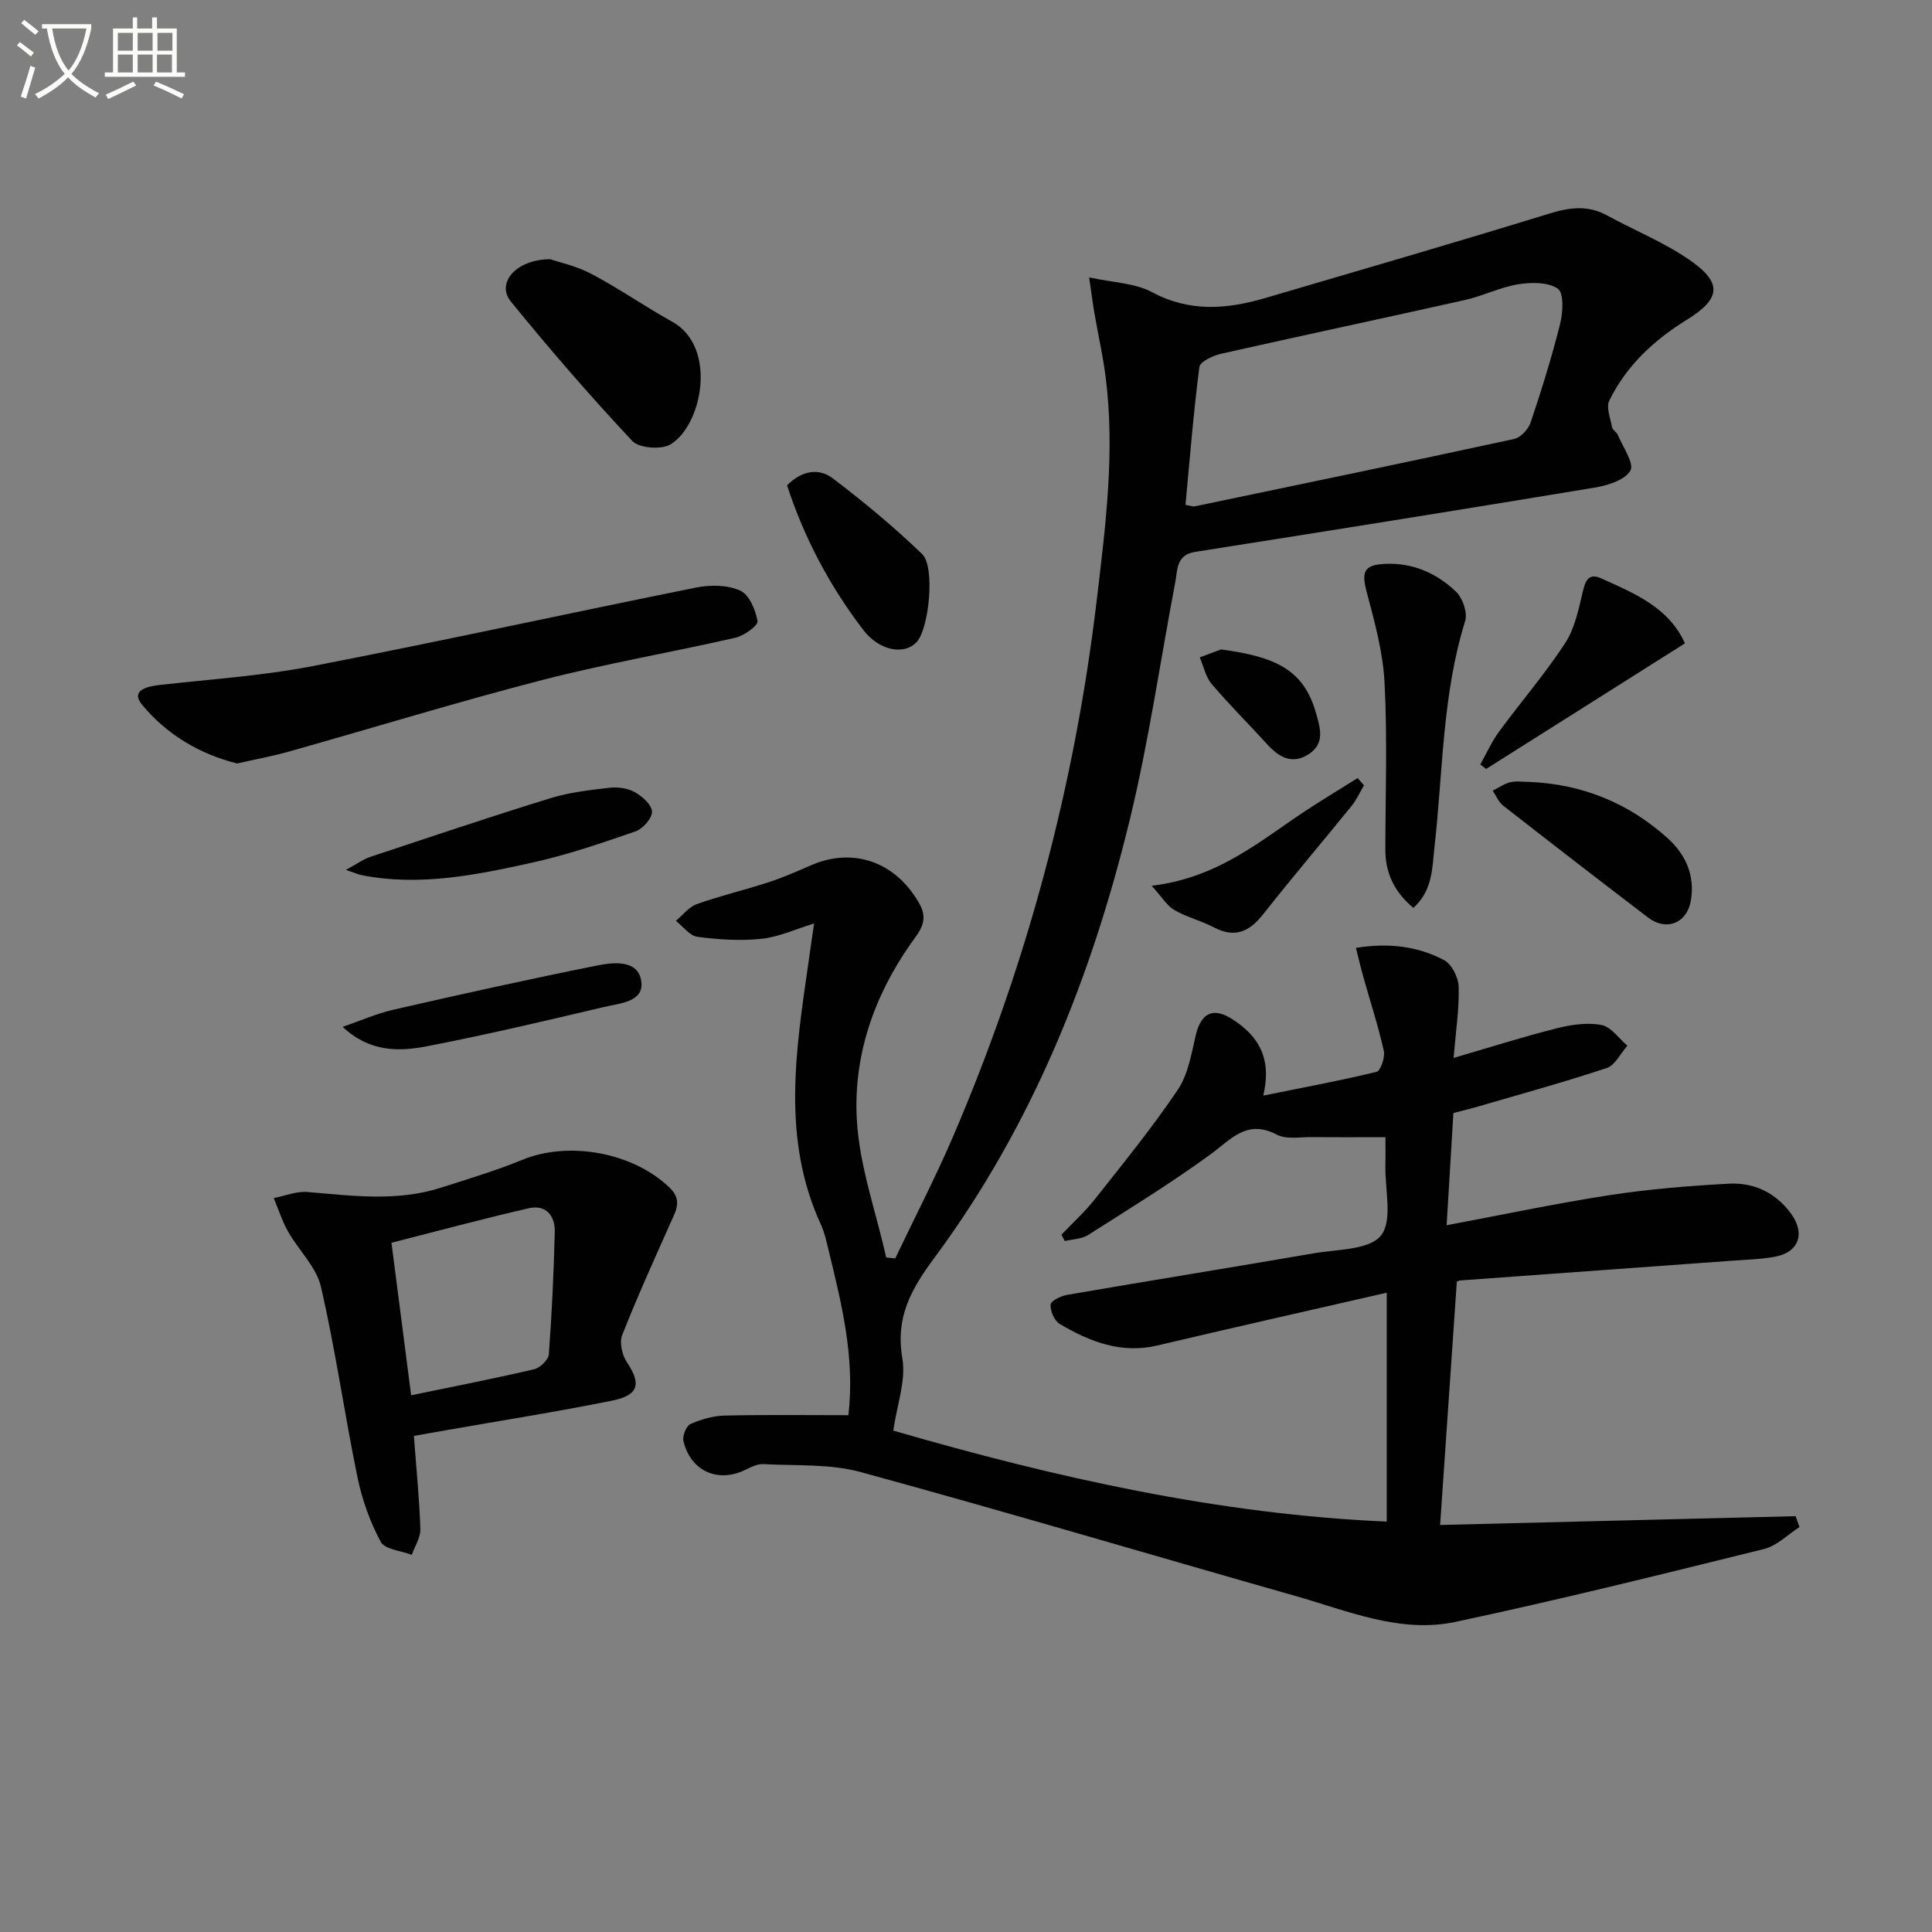 <svg enable-background="new 0 0 400 400" viewBox="0 0 400 400" xmlns="http://www.w3.org/2000/svg"><rect x="0" y="0" width="400" height="400" fill="#808080" stroke="none"/><path d="m6.4 11.7c-1-.8-1.9-1.6-2.9-2.3l.6-.7c.9.7 1.9 1.4 2.9 2.2zm-2.1 8.3c.7-2.1 1.4-4.2 2-6.4.2.1.6.3 1 .4-.7 2.3-1.3 4.4-1.9 6.4zm3-12.8c-1.1-.9-2.1-1.7-2.9-2.4l.6-.7c1 .8 2 1.5 3 2.4zm1.4-1.3v-.9h10.2v.9c-.9 4.2-2.3 7.3-4.1 9.4 1.3 1.4 3.2 2.7 5.7 4-.2.2-.4.5-.7.9-2.5-1.4-4.4-2.7-5.7-4.2-1.4 1.5-3.5 3-6.1 4.4 0 0 0 0-.1-.1-.3-.4-.5-.7-.7-.8 2.7-1.3 4.7-2.8 6.2-4.2-1.8-2.2-3-5.3-3.7-9.4zm9.2 0h-7.1c.6 3.8 1.7 6.7 3.4 8.7 1.7-2 2.9-4.8 3.7-8.7z" fill="#fbfcfa"/><path d="m31.6 3.6h.9v2.3h4.1v9.1h1.7v.9h-16.6v-.9h1.7v-9.1h4.1v-2.3h.9v2.3h3.1v-2.3zm-4 13.3.6.8c-1.9.9-3.8 1.9-5.8 2.8-.2-.3-.3-.6-.5-.9 2-.9 3.9-1.8 5.7-2.7zm-3.2-10.1v3.7h3.1v-3.7zm0 4.5v3.7h3.1v-3.7zm4.1-4.5v3.7h3.1v-3.7zm0 4.5v3.7h3.1v-3.7zm9.1 9.1c-2.1-1.1-4.1-2-5.8-2.7l.5-.8c2.2.9 4.1 1.8 5.8 2.6zm-1.9-13.6h-3.1v3.7h3.1zm-3.2 4.5v3.7h3.1v-3.7z" fill="#fbfcfa"/><g fill="#010101"><path d="m301.62 265.36c-1.15 16.69-2.26 32.87-3.46 50.37 24.81-.61 49.2-1.22 73.6-1.82.27.75.54 1.5.8 2.25-2.43 1.56-4.67 3.89-7.32 4.54-21.26 5.26-42.52 10.55-63.93 15.1-11.46 2.43-22.3-2.31-33.13-5.38-30.01-8.53-59.91-17.43-90-25.65-6.39-1.74-13.39-1.27-20.13-1.64-1.23-.07-2.58.61-3.76 1.19-5.63 2.77-11.31.27-12.79-5.96-.25-1.05.57-3.13 1.44-3.52 2.19-.98 4.69-1.7 7.08-1.76 8.46-.2 16.92-.08 25.63-.08 1.39-12.04-1.42-23.11-4.11-34.2-.43-1.77-.82-3.6-1.57-5.24-8.19-17.79-5.2-36.09-2.57-54.38.19-1.32.37-2.63.56-3.95.16-1.13.33-2.27.59-4.03-3.85 1.17-7.31 2.79-10.9 3.17-4.36.46-8.87.16-13.24-.41-1.61-.21-3-2.15-4.48-3.31 1.43-1.18 2.68-2.87 4.33-3.46 4.83-1.72 9.85-2.9 14.74-4.49 2.99-.97 5.9-2.23 8.78-3.5 8.95-3.95 17.8-.69 22.63 8 1.96 3.53-.14 5.76-1.79 8.1-7.73 10.98-11.97 23.37-11.22 36.54.54 9.59 3.95 19.01 6.08 28.51.62.06 1.24.13 1.87.19 4.04-8.48 8.37-16.84 12.07-25.46 15.2-35.48 25.09-72.4 29.64-110.76 1.82-15.36 3.82-30.7 1.86-46.19-.56-4.43-1.56-8.81-2.32-13.22-.36-2.08-.62-4.18-1.1-7.48 4.93 1.09 9.46 1.15 13.02 3.06 7.87 4.22 15.6 3.52 23.56 1.18 19.56-5.75 39.15-11.43 58.63-17.43 4.23-1.3 7.99-1.83 11.97.34 5.67 3.09 11.75 5.55 17.04 9.18 6.96 4.78 6.61 8.06-.52 12.47-6.79 4.2-12.48 9.5-16.01 16.7-.7 1.42.23 3.68.58 5.53.11.58.94.99 1.18 1.58 1.04 2.52 3.46 5.93 2.6 7.4-1.15 1.98-4.76 3.08-7.48 3.53-27.52 4.56-55.07 8.95-82.62 13.29-3.97.63-3.63 3.71-4.13 6.32-3.1 16.29-5.45 32.75-9.34 48.84-7.91 32.73-20.31 63.71-40.49 90.95-4.86 6.55-8.12 12.33-6.67 20.84.79 4.64-1.13 9.74-1.88 14.98 33.54 9.72 67.4 17.33 102.17 18.84 0-15.85 0-31.21 0-47.39-16.48 3.78-31.98 7.26-47.45 10.92-7.55 1.79-14.05-.79-20.27-4.46-1.1-.65-1.96-2.69-1.87-4.02.05-.76 2.16-1.78 3.46-2 17-2.93 34.04-5.67 51.04-8.6 4.85-.84 11.49-.67 13.89-3.68 2.48-3.11.81-9.54.92-14.51.05-1.97.01-3.95.01-5.85-5.26 0-10.17.04-15.09-.02-2.5-.03-5.4.54-7.41-.51-6.22-3.25-9.44.97-13.72 4.09-8.18 5.96-16.82 11.28-25.37 16.71-1.32.84-3.18.84-4.79 1.23-.23-.43-.47-.87-.7-1.3 2.34-2.47 4.89-4.78 6.99-7.44 5.84-7.4 11.81-14.74 17.08-22.55 2.13-3.16 2.83-7.39 3.72-11.24 1.1-4.72 3.63-5.99 7.7-3.33 5.15 3.37 8.17 7.82 6.29 15.75 8.44-1.7 16.01-3.1 23.46-4.92.85-.21 1.8-3.01 1.5-4.34-1.15-5.16-2.8-10.2-4.23-15.29-.53-1.88-.97-3.78-1.54-6.03 6.66-1.08 12.72-.38 18.24 2.52 1.59.84 2.98 3.6 3.03 5.52.13 4.58-.59 9.19-1.05 14.74 7.53-2.19 14.38-4.37 21.35-6.13 2.99-.75 6.31-1.25 9.26-.69 1.99.37 3.6 2.79 5.37 4.29-1.41 1.59-2.53 4.04-4.27 4.62-8.8 2.93-17.75 5.38-26.66 7.98-1.57.46-3.15.83-5.09 1.34-.46 7.7-.92 15.25-1.4 23.23 11.56-2.16 22.54-4.5 33.62-6.21 8.19-1.26 16.49-1.94 24.77-2.39 5.23-.29 9.79 1.87 12.95 6.25 2.97 4.12 1.55 7.96-3.36 8.87-2.92.54-5.94.61-8.92.83-18.73 1.37-37.47 2.71-56.2 4.08-.28-.01-.57.19-.75.26zm-56.18-160.84c1 .17 1.5.41 1.94.31 22.05-4.6 44.11-9.17 66.12-13.95 1.35-.29 2.94-2.03 3.41-3.43 2.26-6.75 4.39-13.56 6.11-20.46.58-2.34.78-6.35-.49-7.22-2.03-1.39-5.51-1.35-8.21-.91-3.73.61-7.25 2.4-10.96 3.24-16.82 3.77-33.68 7.34-50.49 11.13-1.7.38-4.4 1.63-4.55 2.75-1.23 9.47-1.98 19-2.88 28.54z"/><path d="m85.69 297.29c.53 7.13 1.16 13.21 1.34 19.3.05 1.75-1.15 3.55-1.78 5.32-2.21-.86-5.56-1.1-6.42-2.69-2.22-4.12-3.86-8.72-4.81-13.32-2.7-13.13-4.56-26.43-7.57-39.48-.95-4.11-4.61-7.56-6.81-11.44-1.23-2.17-1.99-4.61-2.96-6.93 2.33-.45 4.7-1.45 6.97-1.26 9.27.78 18.52 2.03 27.63-.89 5.67-1.81 11.39-3.53 16.89-5.78 9.67-3.97 23.04-1.49 30.54 5.85 2.59 2.54 1.23 4.71.13 7.18-3.44 7.72-6.94 15.43-10.03 23.29-.6 1.54 0 4.13.99 5.61 2.98 4.44 2.48 6.81-3.04 7.93-11.37 2.3-22.84 4.1-34.27 6.11-2.39.43-4.8.85-6.8 1.2zm-.57-8.41c8.99-1.86 17.26-3.47 25.46-5.39 1.23-.29 2.96-1.95 3.05-3.09.63-8.44 1.02-16.91 1.23-25.37.08-3.31-1.83-5.69-5.36-4.88-9.47 2.17-18.85 4.71-28.45 7.15 1.42 10.96 2.72 21.08 4.07 31.58z"/><path d="m49.1 158.07c-7.84-1.96-14.59-6.03-19.64-12.1-2.52-3.03.9-3.85 3.63-4.16 10.54-1.19 21.19-1.88 31.59-3.89 26.55-5.14 52.97-10.95 79.49-16.28 2.93-.59 6.48-.54 9.09.64 1.86.84 3.18 4 3.58 6.33.15.89-2.77 3.01-4.56 3.42-13.26 3.03-26.69 5.33-39.85 8.72-17.65 4.55-35.09 9.92-52.64 14.86-3.51.98-7.1 1.64-10.69 2.46z"/><path d="m113.93 53.67c1.78.61 5.41 1.39 8.56 3.06 5.7 3.02 11.04 6.74 16.69 9.88 9.4 5.22 6.23 21.39-.34 25.39-1.9 1.15-6.52.8-7.93-.7-8.73-9.31-17.1-18.98-25.16-28.89-3-3.69.88-8.7 8.18-8.74z"/><path d="m292.62 187.97c-4.12-3.47-5.8-7.39-5.8-12.15.02-11.48.43-22.98-.16-34.43-.32-6.32-2.05-12.62-3.69-18.79-1.11-4.15-.62-5.63 3.66-5.85 5.79-.31 10.82 1.9 14.86 5.79 1.36 1.31 2.38 4.34 1.85 6.06-4.75 15.25-4.58 31.11-6.34 46.73-.49 4.29-.32 8.98-4.38 12.64z"/><path d="m162.95 100.48c3.17-3.18 6.67-3.57 9.47-1.44 6.43 4.88 12.68 10.06 18.49 15.66 2.75 2.65 1.43 15.36-1.07 18.16-2.58 2.89-7.83 1.87-11.12-2.45-6.91-9.05-12.2-18.97-15.77-29.93z"/><path d="m71.62 180.1c2.47-1.34 3.65-2.23 4.98-2.67 12.43-4.13 24.84-8.31 37.35-12.17 3.93-1.21 8.11-1.69 12.22-2.16 1.72-.2 3.78.08 5.25.9 1.55.86 3.53 2.62 3.57 4.03.03 1.38-1.89 3.57-3.4 4.09-7.03 2.44-14.11 4.86-21.36 6.47-11.64 2.57-23.38 4.98-35.42 2.59-.59-.12-1.15-.39-3.19-1.08z"/><path d="m316.72 161.89c10.86.47 20.4 4.34 28.47 11.58 3.78 3.39 5.77 7.74 4.89 12.96-.8 4.73-5.08 6.43-8.89 3.52-10.04-7.67-20.05-15.39-30-23.17-.94-.74-1.44-2.04-2.14-3.09 1.23-.6 2.4-1.44 3.69-1.75 1.26-.28 2.64-.05 3.98-.05z"/><path d="m348.85 133.2c-14.05 8.87-27.61 17.43-41.16 26-.4-.31-.81-.62-1.21-.93 1.28-2.27 2.35-4.7 3.88-6.79 4.51-6.14 9.51-11.95 13.68-18.31 1.98-3.02 2.77-6.93 3.63-10.55.55-2.34 1.19-4.06 3.8-2.89 6.94 3.11 14.08 6.07 17.38 13.47z"/><path d="m70.94 212.6c3.51-1.2 6.95-2.73 10.54-3.56 14.01-3.2 28.04-6.32 42.14-9.14 3.4-.68 8.5-1.26 9.15 3.26.62 4.31-4.49 4.56-7.69 5.32-12.21 2.88-24.43 5.77-36.75 8.15-5.79 1.12-11.84 1.19-17.39-4.03z"/><path d="m238.45 183.39c14-1.69 22.68-9.53 32.2-15.75 3.44-2.24 6.95-4.37 10.43-6.55.44.5.88 1 1.32 1.51-.85 1.43-1.53 2.98-2.57 4.26-6.06 7.48-12.31 14.82-18.27 22.38-2.86 3.63-5.85 5.07-10.24 2.76-2.63-1.38-5.63-2.1-8.19-3.59-1.55-.9-2.59-2.71-4.68-5.02z"/><path d="m252.8 134.46c11.4 1.52 17.13 4.25 19.66 13.15.87 3.04 1.91 6.3-1.46 8.51-3.49 2.27-6.23.64-8.71-2.09-3.78-4.17-7.79-8.13-11.43-12.42-1.25-1.47-1.66-3.65-2.46-5.51 1.78-.66 3.56-1.32 4.4-1.64z"/></g></svg>